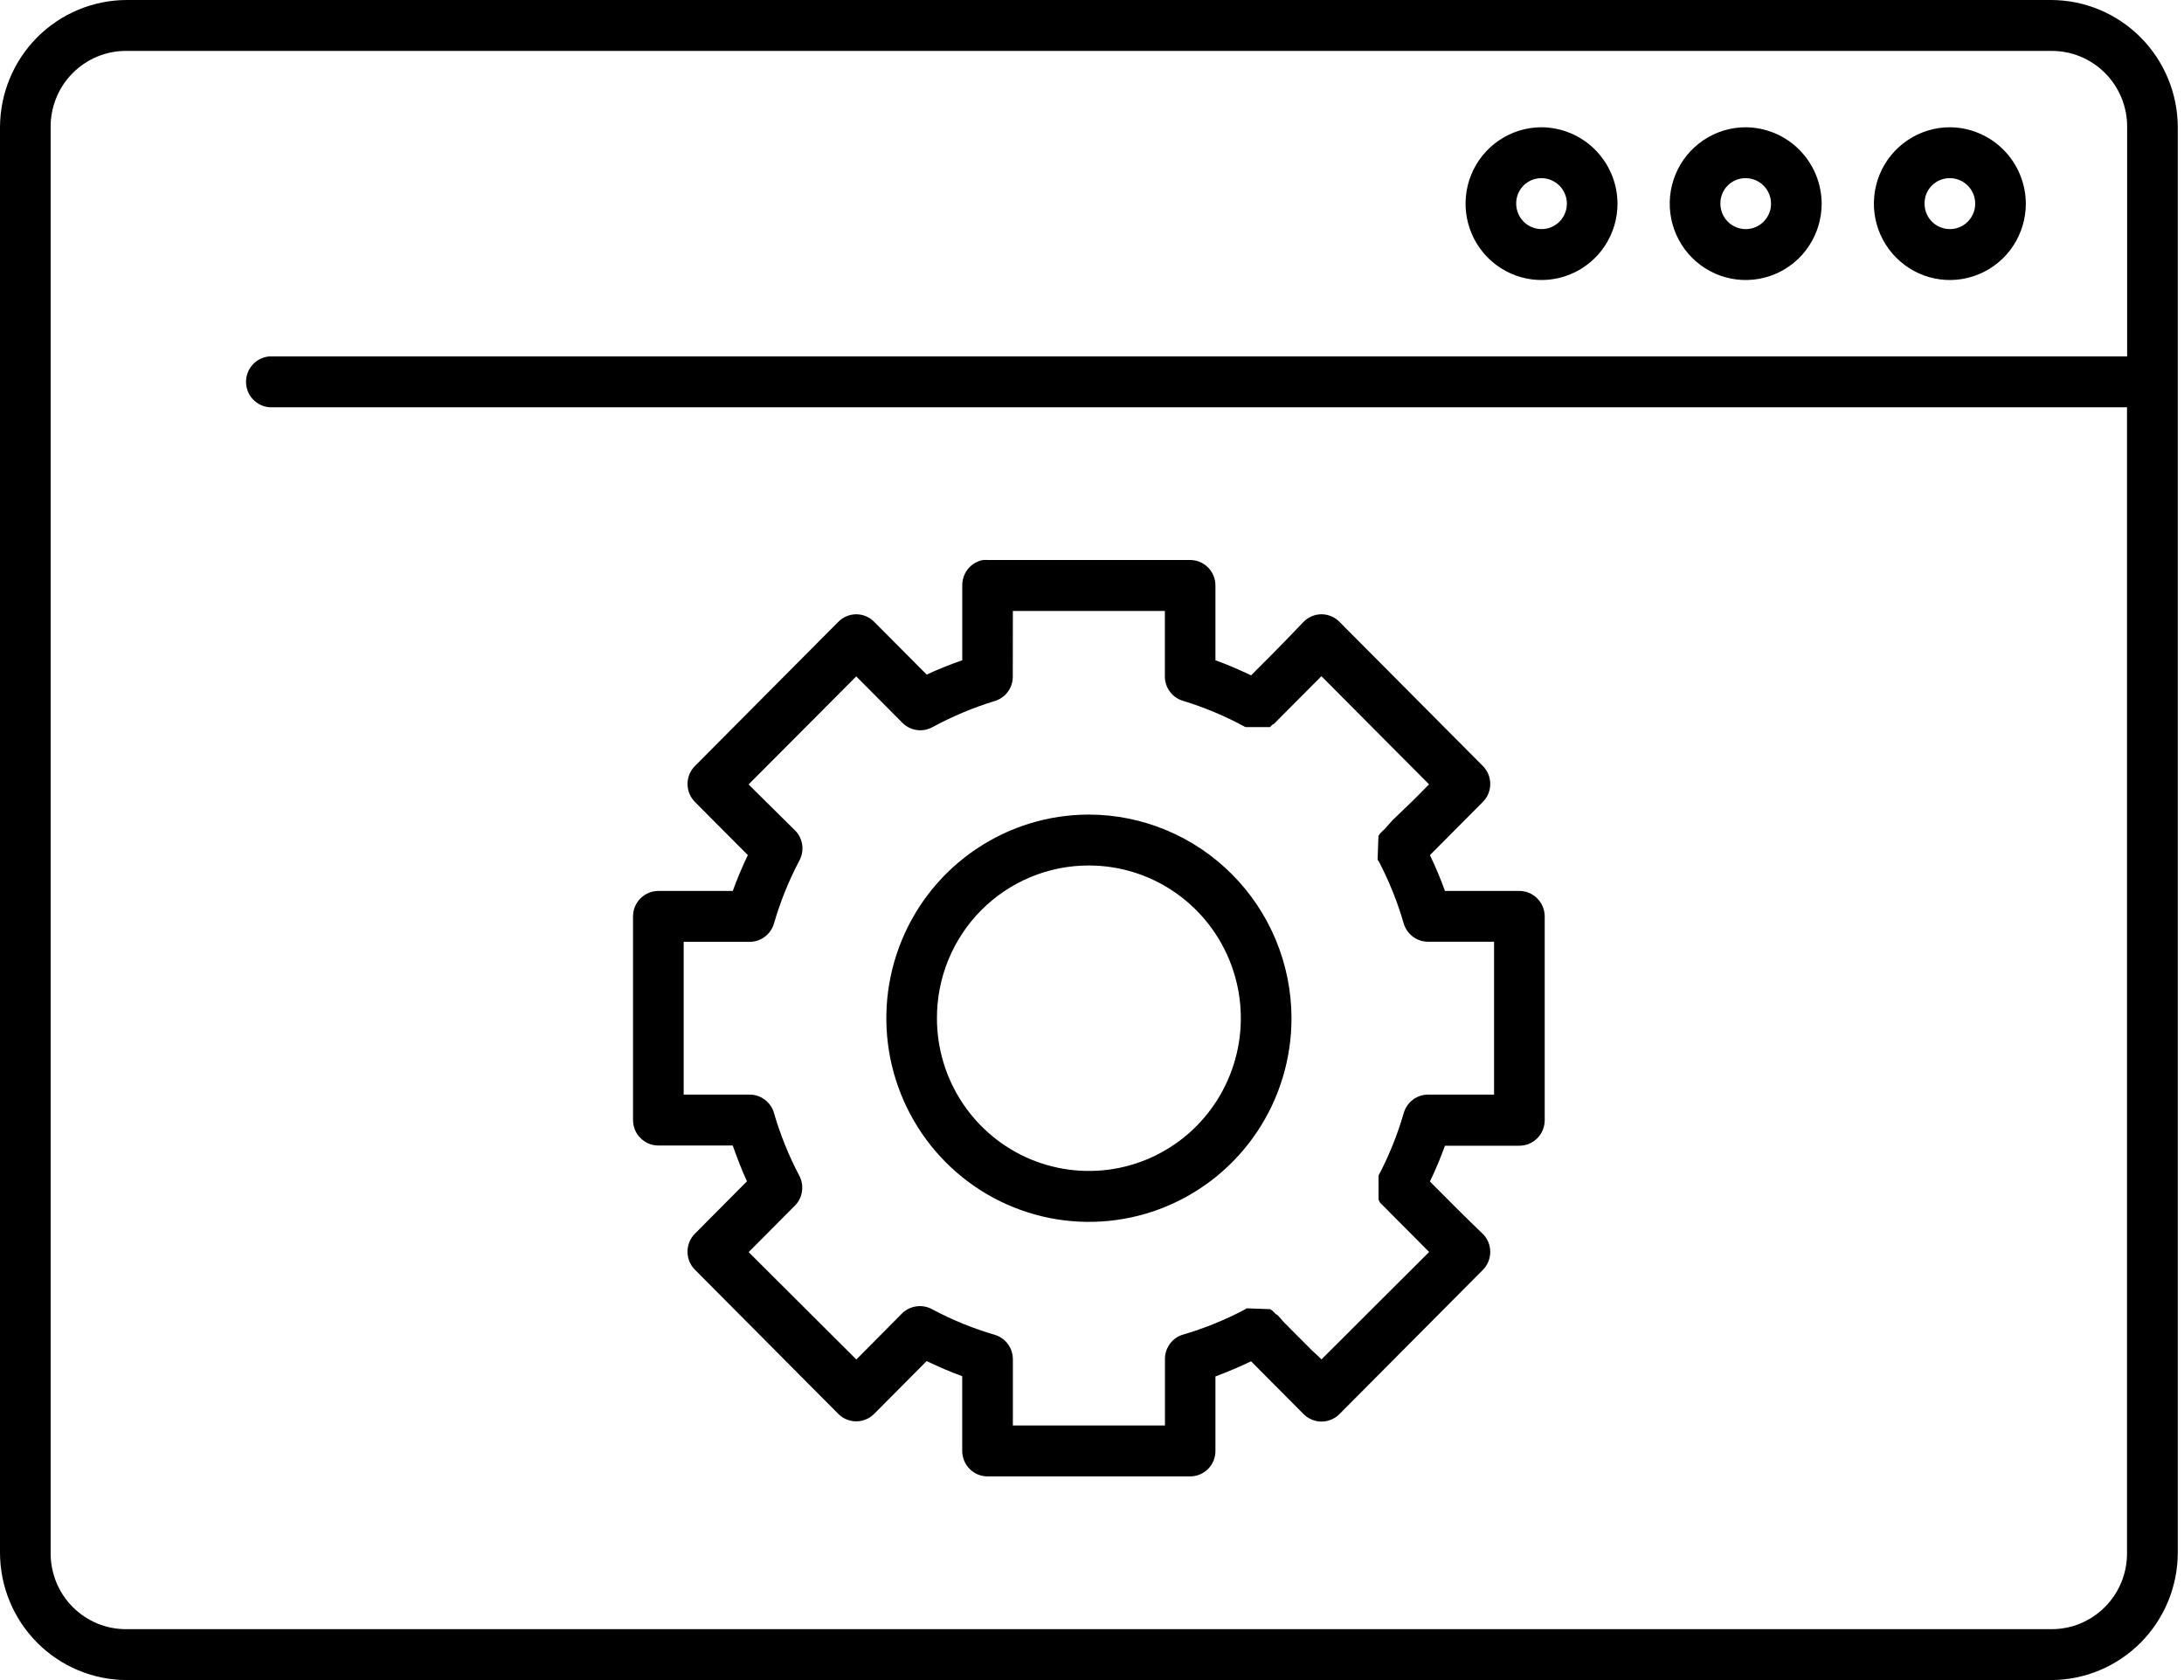 <svg width="52" height="40" viewBox="0 0 52 40" fill="none" xmlns="http://www.w3.org/2000/svg">
<path d="M3.015 0C2.216 0.002 1.45 0.322 0.885 0.889C0.32 1.457 0.002 2.227 0 3.03V36.97C0.002 37.773 0.32 38.542 0.885 39.11C1.45 39.678 2.216 39.998 3.015 40H48.837C49.636 39.998 50.402 39.678 50.967 39.11C51.532 38.542 51.85 37.773 51.852 36.97V3.03C51.85 2.227 51.532 1.458 50.967 0.89C50.402 0.322 49.636 0.002 48.837 0H3.015ZM3.015 1.212H48.837C49.075 1.21 49.312 1.256 49.532 1.346C49.752 1.437 49.953 1.571 50.121 1.74C50.289 1.909 50.423 2.11 50.513 2.332C50.603 2.554 50.648 2.791 50.646 3.03V8.485H6.424C6.265 8.495 6.115 8.568 6.009 8.689C5.903 8.81 5.849 8.968 5.859 9.129C5.869 9.29 5.942 9.44 6.062 9.546C6.183 9.653 6.34 9.707 6.5 9.697H50.643V36.97C50.645 37.209 50.6 37.447 50.51 37.668C50.419 37.89 50.286 38.091 50.118 38.26C49.949 38.429 49.749 38.563 49.529 38.654C49.308 38.745 49.072 38.79 48.834 38.788H3.015C2.777 38.79 2.54 38.745 2.32 38.654C2.099 38.563 1.899 38.429 1.731 38.26C1.562 38.091 1.429 37.89 1.339 37.668C1.249 37.447 1.204 37.209 1.206 36.97V3.03C1.204 2.791 1.249 2.554 1.339 2.332C1.429 2.11 1.562 1.909 1.731 1.74C1.899 1.571 2.099 1.437 2.32 1.346C2.54 1.256 2.777 1.21 3.015 1.212V1.212ZM36.703 3.03C36.346 3.03 35.996 3.137 35.698 3.337C35.401 3.537 35.169 3.82 35.032 4.153C34.895 4.485 34.859 4.851 34.929 5.203C34.999 5.556 35.171 5.88 35.424 6.134C35.677 6.388 35.999 6.562 36.35 6.632C36.701 6.702 37.065 6.666 37.395 6.528C37.726 6.391 38.008 6.158 38.207 5.859C38.406 5.56 38.512 5.208 38.512 4.848C38.51 4.367 38.318 3.906 37.98 3.566C37.641 3.225 37.182 3.033 36.703 3.03V3.03ZM41.564 3.03C41.207 3.03 40.857 3.137 40.559 3.337C40.262 3.537 40.03 3.82 39.893 4.153C39.756 4.485 39.721 4.851 39.79 5.203C39.86 5.556 40.032 5.88 40.285 6.134C40.538 6.388 40.861 6.562 41.212 6.632C41.562 6.702 41.926 6.666 42.257 6.528C42.587 6.391 42.87 6.158 43.068 5.859C43.267 5.56 43.373 5.208 43.373 4.848C43.371 4.367 43.179 3.906 42.841 3.566C42.502 3.225 42.043 3.033 41.564 3.03V3.03ZM46.425 3.03C46.068 3.03 45.718 3.137 45.421 3.337C45.123 3.537 44.891 3.82 44.754 4.153C44.617 4.485 44.582 4.851 44.651 5.203C44.721 5.556 44.894 5.88 45.147 6.134C45.4 6.388 45.722 6.562 46.073 6.632C46.423 6.702 46.787 6.666 47.118 6.528C47.448 6.391 47.731 6.158 47.929 5.859C48.128 5.56 48.234 5.208 48.234 4.848C48.232 4.367 48.04 3.906 47.702 3.566C47.363 3.225 46.904 3.033 46.425 3.03V3.03ZM36.703 4.242C36.822 4.242 36.939 4.278 37.038 4.345C37.137 4.411 37.215 4.506 37.26 4.617C37.306 4.727 37.318 4.849 37.295 4.967C37.271 5.084 37.214 5.192 37.13 5.277C37.045 5.362 36.938 5.42 36.821 5.443C36.704 5.466 36.583 5.454 36.472 5.408C36.362 5.363 36.268 5.285 36.202 5.185C36.136 5.086 36.1 4.968 36.1 4.848C36.099 4.769 36.114 4.689 36.144 4.615C36.174 4.541 36.218 4.474 36.274 4.417C36.331 4.361 36.398 4.316 36.471 4.286C36.545 4.256 36.624 4.241 36.703 4.242V4.242ZM41.564 4.242C41.684 4.242 41.8 4.278 41.899 4.345C41.998 4.411 42.076 4.506 42.121 4.617C42.167 4.727 42.179 4.849 42.156 4.967C42.133 5.084 42.075 5.192 41.991 5.277C41.906 5.362 41.799 5.42 41.682 5.443C41.565 5.466 41.444 5.454 41.334 5.408C41.224 5.363 41.129 5.285 41.063 5.185C40.997 5.086 40.962 4.968 40.962 4.848C40.96 4.769 40.975 4.689 41.005 4.615C41.035 4.541 41.079 4.474 41.136 4.417C41.192 4.361 41.259 4.316 41.332 4.286C41.406 4.256 41.485 4.241 41.564 4.242V4.242ZM46.425 4.242C46.545 4.242 46.661 4.278 46.761 4.345C46.86 4.411 46.937 4.506 46.983 4.617C47.028 4.727 47.04 4.849 47.017 4.967C46.994 5.084 46.936 5.192 46.852 5.277C46.767 5.362 46.66 5.42 46.543 5.443C46.426 5.466 46.305 5.454 46.195 5.408C46.085 5.363 45.99 5.285 45.924 5.185C45.858 5.086 45.823 4.968 45.823 4.848C45.821 4.769 45.836 4.689 45.866 4.615C45.896 4.541 45.94 4.474 45.997 4.417C46.053 4.361 46.12 4.316 46.193 4.286C46.267 4.256 46.346 4.241 46.425 4.242V4.242ZM23.401 13.333C23.262 13.36 23.136 13.436 23.046 13.547C22.957 13.658 22.909 13.797 22.911 13.939V15.72C22.623 15.819 22.34 15.933 22.064 16.061L20.82 14.811C20.764 14.752 20.697 14.706 20.622 14.674C20.548 14.642 20.468 14.625 20.387 14.625C20.306 14.625 20.226 14.642 20.152 14.674C20.077 14.706 20.01 14.752 19.954 14.811L16.544 18.239C16.432 18.352 16.37 18.506 16.37 18.665C16.37 18.825 16.432 18.978 16.544 19.091L17.806 20.359C17.672 20.637 17.552 20.922 17.447 21.212H15.676C15.516 21.212 15.363 21.276 15.249 21.39C15.136 21.503 15.072 21.657 15.072 21.818V26.667C15.072 26.828 15.136 26.982 15.249 27.095C15.363 27.209 15.516 27.273 15.676 27.273H17.446C17.549 27.562 17.656 27.849 17.785 28.125L16.543 29.375C16.431 29.489 16.369 29.642 16.369 29.801C16.369 29.961 16.431 30.114 16.543 30.227L19.953 33.656C20.009 33.714 20.076 33.761 20.151 33.792C20.225 33.824 20.305 33.84 20.386 33.84C20.467 33.84 20.547 33.824 20.621 33.792C20.696 33.761 20.763 33.714 20.819 33.656L22.063 32.406C22.341 32.537 22.619 32.661 22.91 32.765V34.545C22.91 34.706 22.974 34.86 23.087 34.974C23.201 35.088 23.354 35.151 23.514 35.151H28.337C28.497 35.151 28.65 35.088 28.763 34.974C28.876 34.86 28.939 34.706 28.939 34.545V32.771C29.231 32.662 29.51 32.542 29.788 32.411L30.278 32.904L31.031 33.661C31.088 33.719 31.155 33.766 31.23 33.797C31.304 33.829 31.384 33.846 31.465 33.846C31.546 33.846 31.626 33.829 31.7 33.797C31.774 33.766 31.842 33.719 31.898 33.661L35.308 30.233C35.42 30.119 35.482 29.966 35.482 29.806C35.482 29.647 35.42 29.493 35.308 29.38C35.308 29.38 34.917 29.005 34.536 28.622C34.358 28.445 34.185 28.27 34.046 28.13C34.18 27.852 34.299 27.568 34.404 27.278H36.175C36.335 27.278 36.488 27.214 36.601 27.101C36.715 26.987 36.778 26.833 36.779 26.672V21.818C36.778 21.657 36.715 21.503 36.601 21.39C36.488 21.276 36.335 21.212 36.175 21.212H34.404C34.299 20.922 34.18 20.637 34.046 20.359L34.536 19.867L35.308 19.091C35.42 18.978 35.482 18.825 35.482 18.665C35.482 18.506 35.42 18.352 35.308 18.239L31.898 14.811C31.842 14.752 31.775 14.706 31.7 14.674C31.626 14.642 31.546 14.625 31.465 14.625C31.384 14.625 31.304 14.642 31.229 14.674C31.155 14.706 31.088 14.752 31.031 14.811C31.031 14.811 30.659 15.204 30.278 15.588L29.788 16.079C29.511 15.948 29.23 15.824 28.939 15.72V13.939C28.939 13.779 28.876 13.624 28.763 13.511C28.65 13.397 28.497 13.333 28.337 13.333H23.514C23.477 13.33 23.439 13.33 23.401 13.333V13.333ZM24.116 14.546H27.735V16.117C27.737 16.245 27.78 16.37 27.858 16.472C27.935 16.574 28.043 16.649 28.165 16.685C28.681 16.843 29.18 17.052 29.653 17.311H30.238L30.295 17.253C30.308 17.248 30.32 17.242 30.332 17.235C30.339 17.229 30.345 17.222 30.351 17.215L30.37 17.197L30.426 17.14L30.595 16.97L31.124 16.439L31.462 16.099L34.025 18.674L33.687 19.015C33.495 19.207 33.302 19.382 33.158 19.526C33.087 19.599 33.032 19.672 32.989 19.715L32.933 19.773L32.913 19.791C32.913 19.791 32.905 19.799 32.894 19.811C32.88 19.822 32.868 19.835 32.856 19.849L32.82 19.905L32.8 20.473L32.82 20.492C33.071 20.969 33.272 21.47 33.422 21.988C33.459 22.114 33.537 22.224 33.642 22.302C33.748 22.381 33.875 22.422 34.006 22.421H35.573V26.061H34.008C33.877 26.059 33.75 26.101 33.644 26.179C33.539 26.257 33.462 26.367 33.424 26.494C33.275 27.012 33.073 27.513 32.822 27.99V28.558L32.858 28.634L32.896 28.672C32.902 28.679 32.909 28.685 32.916 28.691C32.922 28.698 32.928 28.704 32.935 28.71L32.991 28.766L33.16 28.937L33.689 29.468L34.027 29.808L31.464 32.365C31.331 32.23 31.291 32.21 31.126 32.04C30.936 31.847 30.742 31.654 30.598 31.51C30.525 31.437 30.472 31.364 30.428 31.32C30.407 31.299 30.385 31.296 30.372 31.282L30.353 31.263C30.353 31.263 30.346 31.254 30.334 31.245C30.323 31.23 30.311 31.218 30.297 31.207L30.24 31.169L29.675 31.149L29.655 31.169C29.181 31.421 28.683 31.624 28.168 31.775C28.042 31.812 27.932 31.89 27.854 31.996C27.777 32.102 27.735 32.23 27.737 32.361V33.939H24.116V32.367C24.117 32.235 24.076 32.107 23.998 32.001C23.921 31.895 23.811 31.818 23.685 31.78C23.17 31.63 22.672 31.426 22.198 31.174C22.084 31.11 21.953 31.085 21.823 31.102C21.694 31.119 21.574 31.177 21.48 31.268L20.389 32.367L17.825 29.811L18.937 28.693C19.024 28.601 19.08 28.483 19.096 28.358C19.113 28.232 19.09 28.104 19.031 27.992C18.779 27.515 18.577 27.013 18.427 26.494C18.389 26.367 18.312 26.257 18.206 26.179C18.101 26.101 17.973 26.059 17.842 26.061H16.278V22.424H17.842C17.973 22.425 18.101 22.384 18.206 22.306C18.312 22.228 18.389 22.117 18.427 21.991C18.576 21.473 18.778 20.972 19.029 20.496C19.093 20.382 19.118 20.25 19.101 20.12C19.084 19.99 19.026 19.87 18.935 19.776L17.823 18.677L20.387 16.104L21.478 17.202C21.57 17.297 21.689 17.359 21.818 17.379C21.947 17.4 22.08 17.378 22.195 17.316C22.669 17.058 23.168 16.848 23.683 16.691C23.806 16.654 23.914 16.579 23.991 16.477C24.069 16.375 24.112 16.251 24.114 16.122L24.116 14.546ZM25.926 19.394C24.972 19.394 24.04 19.679 23.247 20.212C22.453 20.744 21.835 21.502 21.47 22.388C21.105 23.274 21.01 24.248 21.196 25.189C21.383 26.129 21.842 26.993 22.517 27.671C23.191 28.349 24.051 28.811 24.986 28.998C25.922 29.185 26.892 29.089 27.773 28.722C28.654 28.355 29.408 27.733 29.938 26.936C30.468 26.139 30.75 25.201 30.75 24.242C30.748 22.957 30.239 21.725 29.334 20.817C28.43 19.908 27.205 19.396 25.926 19.394ZM25.926 20.606C26.641 20.606 27.341 20.819 27.936 21.219C28.531 21.619 28.994 22.186 29.268 22.851C29.542 23.515 29.614 24.247 29.474 24.952C29.334 25.657 28.99 26.305 28.484 26.814C27.978 27.322 27.333 27.669 26.632 27.809C25.93 27.949 25.203 27.877 24.541 27.602C23.881 27.327 23.316 26.861 22.918 26.263C22.52 25.665 22.308 24.962 22.308 24.242C22.307 23.765 22.4 23.291 22.581 22.849C22.763 22.408 23.029 22.006 23.365 21.669C23.701 21.331 24.101 21.063 24.54 20.881C24.98 20.698 25.451 20.605 25.926 20.606V20.606Z" fill="black"/>
</svg>
